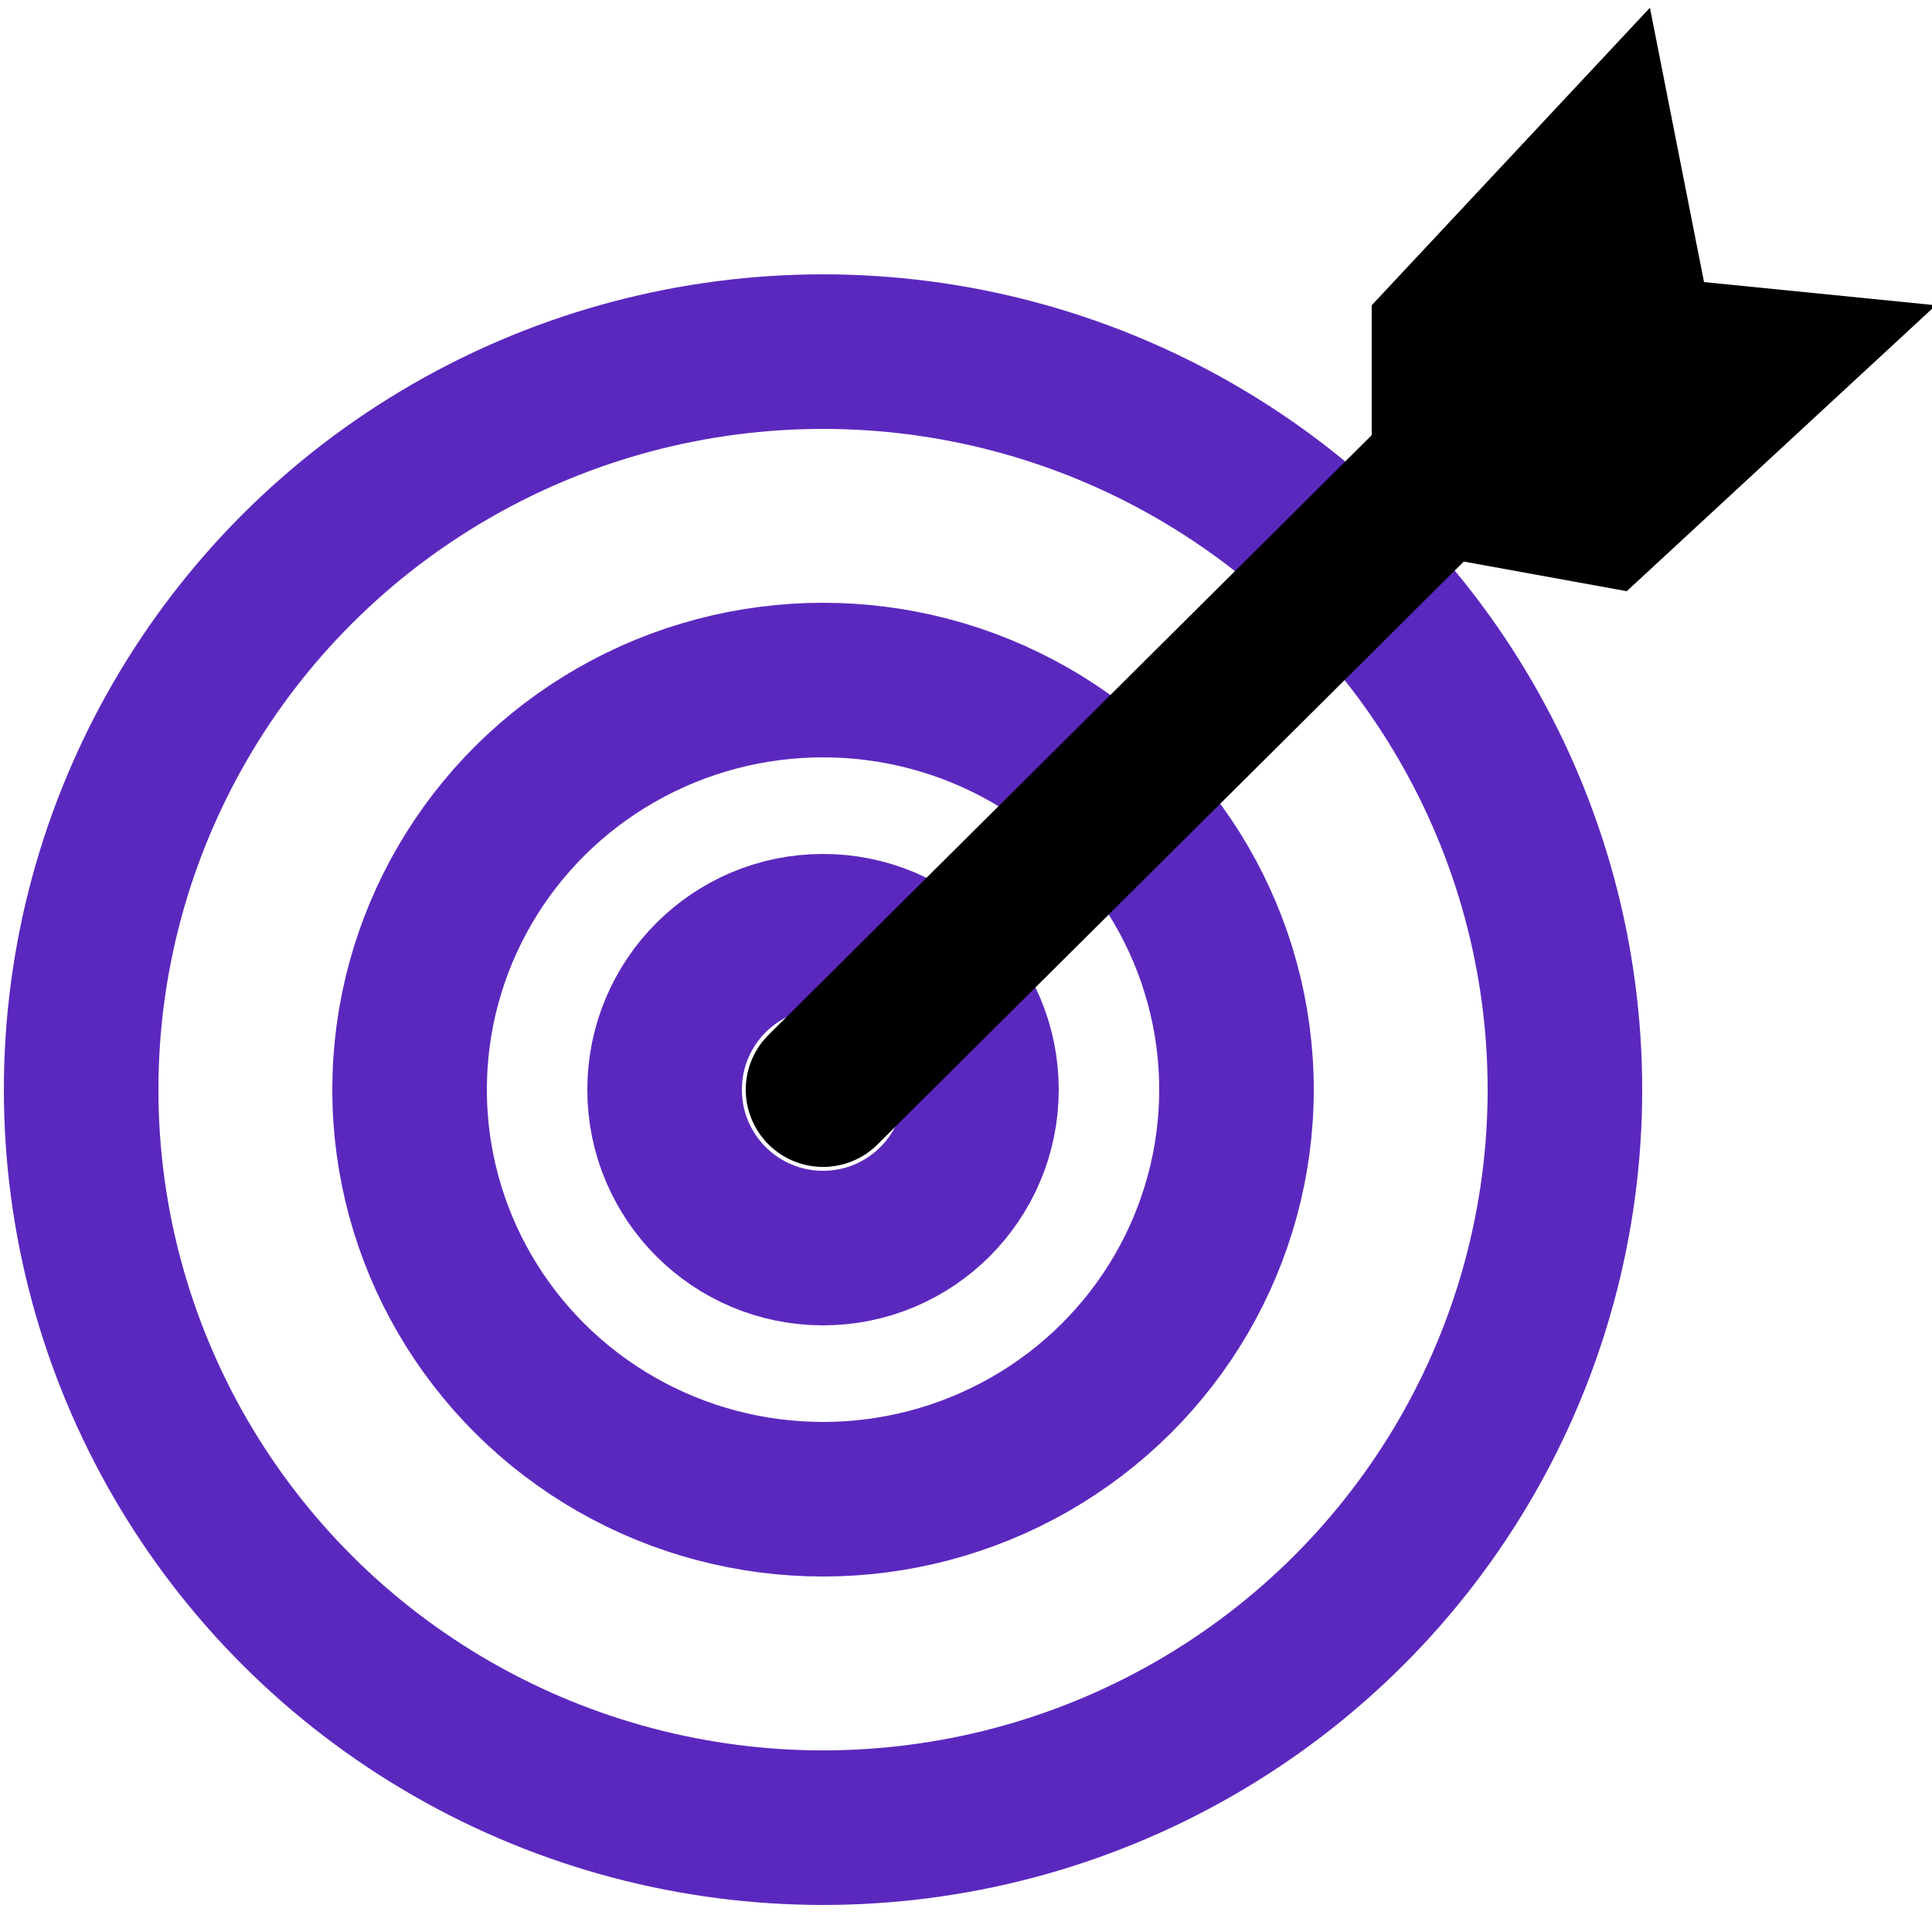 <?xml version="1.0" encoding="UTF-8"?> <svg xmlns="http://www.w3.org/2000/svg" version="1.1" viewBox="0 0 50 50"><defs><style> .cls-1 { stroke: #000; } .cls-1, .cls-2 { fill: none; stroke-linecap: round; stroke-linejoin: round; stroke-width: 4px; } .cls-2 { stroke: #5b28be; } </style></defs><g><g id="Layer_1"><g><ellipse class="cls-2" cx="21.3" cy="28.2" rx="19.2" ry="19.1"></ellipse><ellipse class="cls-2" cx="21.3" cy="28.2" rx="10.7" ry="10.6"></ellipse><ellipse class="cls-2" cx="21.3" cy="28.2" rx="4.1" ry="4.1"></ellipse><line class="cls-1" x1="21.3" y1="28.2" x2="38.6" y2="11"></line><polygon points="35.5 7.9 35.5 14.1 42.1 15.3 50.1 7.9 44.1 7.3 42.7 .2 35.5 7.9"></polygon></g></g></g></svg> 